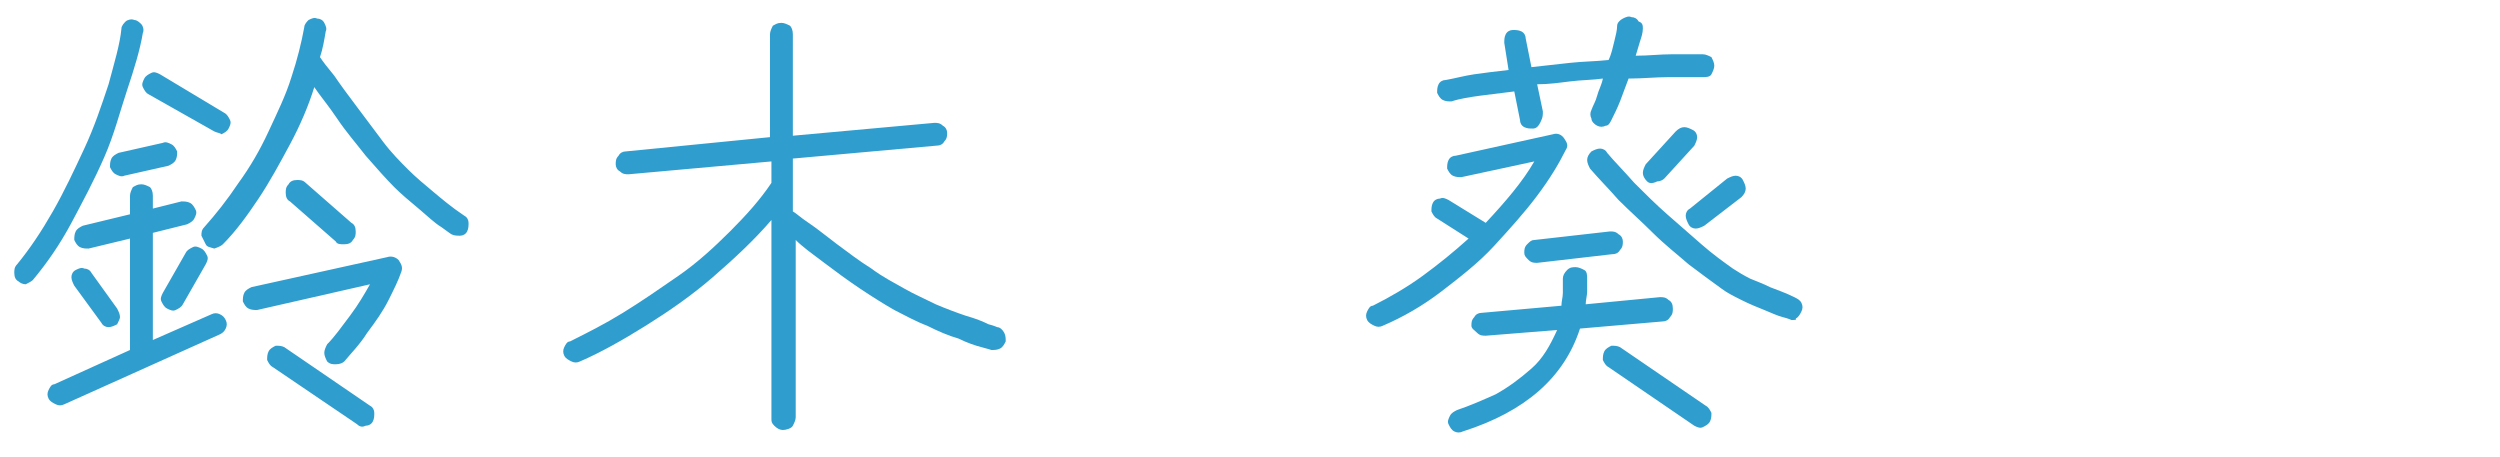 <?xml version="1.0" encoding="utf-8"?>
<!-- Generator: Adobe Illustrator 26.0.2, SVG Export Plug-In . SVG Version: 6.00 Build 0)  -->
<svg version="1.1" id="レイヤー_1" xmlns="http://www.w3.org/2000/svg" xmlns:xlink="http://www.w3.org/1999/xlink" x="0px"
	 y="0px" viewBox="0 0 175 32" style="enable-background:new 0 0 175 32;" xml:space="preserve">
<style type="text/css">
	.st0{fill:#309DCF;}
</style>
<g>
	<path class="st0" d="M1.3,19.7c-0.2-0.1-0.3-0.3-0.3-0.6c0-0.2,0-0.4,0.2-0.6c0.9-1.1,1.7-2.3,2.5-3.7c0.8-1.4,1.5-2.9,2.2-4.4
		c0.7-1.5,1.2-3,1.7-4.5C8,4.4,8.4,3.1,8.5,2c0-0.2,0.2-0.4,0.3-0.5s0.4-0.2,0.6-0.1c0.2,0,0.4,0.2,0.5,0.3s0.2,0.4,0.1,0.6
		c-0.2,1.2-0.6,2.5-1.1,4S8,9.4,7.3,11c-0.7,1.6-1.5,3.1-2.3,4.6c-0.8,1.5-1.7,2.8-2.7,4c-0.1,0.1-0.3,0.2-0.5,0.3
		C1.6,19.9,1.4,19.8,1.3,19.7z M4.5,28.3c-0.2,0.1-0.4,0.1-0.6,0c-0.2-0.1-0.4-0.2-0.5-0.4c-0.1-0.2-0.1-0.4,0-0.6
		c0.1-0.2,0.2-0.4,0.4-0.4l5.3-2.4v-7.8l-2.9,0.7c-0.2,0-0.4,0-0.6-0.1c-0.2-0.1-0.3-0.3-0.4-0.5c0-0.2,0-0.4,0.1-0.6
		c0.1-0.2,0.3-0.3,0.5-0.4L9.1,15v-1.3c0-0.2,0.1-0.4,0.2-0.6c0.2-0.1,0.3-0.2,0.6-0.2c0.2,0,0.4,0.1,0.6,0.2
		c0.1,0.1,0.2,0.3,0.2,0.6v0.9l2-0.5c0.2,0,0.4,0,0.6,0.1c0.2,0.1,0.3,0.3,0.4,0.5c0.1,0.2,0,0.4-0.1,0.6c-0.1,0.2-0.3,0.3-0.5,0.4
		l-2.4,0.6v7.5l4.1-1.8c0.2-0.1,0.4-0.1,0.6,0c0.2,0.1,0.3,0.2,0.4,0.4c0.1,0.2,0.1,0.4,0,0.6c-0.1,0.2-0.2,0.3-0.4,0.4L4.5,28.3z
		 M8.2,22.7c-0.2,0.1-0.4,0.2-0.6,0.2c-0.2,0-0.4-0.1-0.5-0.3L5.2,20C5.1,19.8,5,19.6,5,19.4c0-0.2,0.1-0.4,0.3-0.5
		c0.2-0.1,0.4-0.2,0.6-0.1c0.2,0,0.4,0.1,0.5,0.3l1.8,2.5c0.1,0.2,0.2,0.4,0.2,0.6C8.4,22.3,8.3,22.5,8.2,22.7z M8.7,12.3
		c-0.2,0.1-0.4,0-0.6-0.1c-0.2-0.1-0.3-0.3-0.4-0.5c0-0.2,0-0.4,0.1-0.6c0.1-0.2,0.3-0.3,0.5-0.4l3.1-0.7c0.2-0.1,0.4,0,0.6,0.1
		s0.3,0.3,0.4,0.5c0,0.2,0,0.4-0.1,0.6c-0.1,0.2-0.3,0.3-0.5,0.4L8.7,12.3z M15,9.2l-4.6-2.6c-0.2-0.1-0.3-0.3-0.4-0.5
		s0-0.4,0.1-0.6c0.1-0.2,0.3-0.3,0.5-0.4c0.2-0.1,0.4,0,0.6,0.1l4.5,2.7c0.2,0.1,0.3,0.3,0.4,0.5c0.1,0.2,0,0.4-0.1,0.6
		c-0.1,0.2-0.3,0.3-0.5,0.4C15.4,9.3,15.2,9.3,15,9.2z M11.7,21.6c-0.2-0.1-0.3-0.3-0.4-0.5c-0.1-0.2,0-0.4,0.1-0.6l1.6-2.8
		c0.1-0.2,0.3-0.3,0.5-0.4c0.2-0.1,0.4,0,0.6,0.1c0.2,0.1,0.3,0.3,0.4,0.5c0.1,0.2,0,0.4-0.1,0.6l-1.6,2.8c-0.1,0.2-0.3,0.3-0.5,0.4
		C12.1,21.8,11.9,21.7,11.7,21.6z M14.4,17.1c-0.1-0.2-0.2-0.4-0.3-0.6c0-0.2,0-0.4,0.2-0.6c0.8-0.9,1.6-1.9,2.4-3.1
		c0.8-1.1,1.5-2.3,2.1-3.6c0.6-1.3,1.2-2.5,1.6-3.8c0.4-1.2,0.7-2.4,0.9-3.5c0-0.2,0.2-0.4,0.3-0.5c0.2-0.1,0.4-0.2,0.6-0.1
		c0.2,0,0.4,0.1,0.5,0.3c0.1,0.2,0.2,0.4,0.1,0.6c-0.1,0.6-0.2,1.2-0.4,1.8c0.2,0.3,0.5,0.7,1,1.3c0.4,0.6,1,1.4,1.6,2.2
		c0.6,0.8,1.2,1.6,1.8,2.4c0.6,0.8,1.2,1.4,1.8,2c0.5,0.5,1.1,1,1.7,1.5c0.6,0.5,1.3,1.1,2.2,1.7c0.2,0.1,0.3,0.3,0.3,0.5
		c0,0.2,0,0.4-0.1,0.6c-0.1,0.2-0.3,0.3-0.5,0.3c-0.2,0-0.4,0-0.6-0.1c0,0-0.3-0.2-0.7-0.5c-0.5-0.3-1-0.8-1.6-1.3
		c-0.6-0.5-1.2-1-1.7-1.5c-0.6-0.6-1.3-1.4-2-2.2c-0.7-0.9-1.4-1.7-2-2.6c-0.6-0.9-1.2-1.6-1.6-2.2c-0.4,1.3-1,2.7-1.7,4
		c-0.7,1.3-1.4,2.6-2.2,3.8c-0.8,1.2-1.6,2.3-2.5,3.2c-0.1,0.1-0.3,0.2-0.6,0.3C14.7,17.3,14.5,17.3,14.4,17.1z M22.9,25.3
		c-0.1-0.2-0.2-0.4-0.2-0.6s0.1-0.4,0.2-0.6c0.5-0.5,1-1.2,1.6-2c0.6-0.8,1-1.5,1.4-2.2L18,21.7c-0.2,0-0.4,0-0.6-0.1
		c-0.2-0.1-0.3-0.3-0.4-0.5c0-0.2,0-0.4,0.1-0.6c0.1-0.2,0.3-0.3,0.5-0.4l9.5-2.1c0.3-0.1,0.6,0,0.8,0.2c0.2,0.3,0.3,0.5,0.2,0.8
		c-0.2,0.6-0.5,1.2-0.9,2c-0.4,0.8-0.9,1.5-1.5,2.3c-0.5,0.8-1.1,1.4-1.6,2c-0.1,0.1-0.3,0.2-0.6,0.2C23.3,25.5,23.1,25.5,22.9,25.3
		z M25,29.7l-5.9-4c-0.2-0.1-0.3-0.3-0.4-0.5c0-0.2,0-0.4,0.1-0.6c0.1-0.2,0.3-0.3,0.5-0.4c0.2,0,0.4,0,0.6,0.1l6,4.1
		c0.2,0.1,0.3,0.3,0.3,0.5c0,0.2,0,0.4-0.1,0.6c-0.1,0.2-0.3,0.3-0.5,0.3C25.4,29.9,25.2,29.9,25,29.7z M23.5,16.9l-3.2-2.8
		c-0.2-0.1-0.3-0.3-0.3-0.6c0-0.2,0-0.4,0.2-0.6c0.1-0.2,0.3-0.3,0.6-0.3c0.2,0,0.4,0,0.6,0.2l3.2,2.8c0.2,0.1,0.3,0.3,0.3,0.6
		c0,0.2,0,0.4-0.2,0.6c-0.1,0.2-0.3,0.3-0.6,0.3C23.8,17.1,23.6,17.1,23.5,16.9z"/>
	<path class="st0" d="M54.8,30.1c-0.2,0-0.4-0.1-0.6-0.3S54,29.5,54,29.3V15.4c-1.2,1.4-2.6,2.7-4.1,4c-1.5,1.3-3.1,2.4-4.7,3.4
		c-1.6,1-3.2,1.9-4.6,2.5c-0.2,0.1-0.4,0.1-0.6,0c-0.2-0.1-0.4-0.2-0.5-0.4c-0.1-0.2-0.1-0.4,0-0.6c0.1-0.2,0.2-0.4,0.4-0.4
		c1.2-0.6,2.4-1.2,3.7-2c1.3-0.8,2.6-1.7,3.9-2.6s2.5-2,3.6-3.1c1.1-1.1,2.1-2.2,2.9-3.4v-1.5l-10,0.9c-0.2,0-0.4,0-0.6-0.2
		c-0.2-0.1-0.3-0.3-0.3-0.5c0-0.2,0-0.4,0.2-0.6c0.1-0.2,0.3-0.3,0.5-0.3l10.1-1V2.4c0-0.2,0.1-0.4,0.2-0.6c0.2-0.1,0.3-0.2,0.6-0.2
		c0.2,0,0.4,0.1,0.6,0.2c0.1,0.1,0.2,0.3,0.2,0.6v7.1l9.9-0.9c0.2,0,0.4,0,0.6,0.2c0.2,0.1,0.3,0.3,0.3,0.5c0,0.2,0,0.4-0.2,0.6
		c-0.1,0.2-0.3,0.3-0.6,0.3l-10,0.9v3.7c0.2,0.1,0.5,0.4,1.1,0.8c0.6,0.4,1.2,0.9,2,1.5c0.8,0.6,1.6,1.2,2.4,1.7
		c0.8,0.6,1.6,1,2.3,1.4c0.7,0.4,1.4,0.7,2.2,1.1c0.7,0.3,1.5,0.6,2.1,0.8c0.7,0.2,1.2,0.4,1.6,0.6c0.4,0.1,0.6,0.2,0.6,0.2
		c0.2,0,0.4,0.2,0.5,0.4c0.1,0.2,0.1,0.4,0.1,0.6c-0.1,0.2-0.2,0.4-0.4,0.5c-0.2,0.1-0.4,0.1-0.6,0.1c0,0-0.3-0.1-0.7-0.2
		c-0.4-0.1-1-0.3-1.6-0.6c-0.7-0.2-1.4-0.5-2.2-0.9c-0.8-0.3-1.5-0.7-2.3-1.1c-0.7-0.4-1.5-0.9-2.4-1.5c-0.9-0.6-1.7-1.2-2.5-1.8
		c-0.8-0.6-1.5-1.1-2-1.6v12.4c0,0.2-0.1,0.4-0.2,0.6S55,30.1,54.8,30.1z"/>
	<path class="st0" d="M96.8,22.8c-0.2,0.1-0.4,0.1-0.6,0c-0.2-0.1-0.4-0.2-0.5-0.4c-0.1-0.2-0.1-0.4,0-0.6c0.1-0.2,0.2-0.4,0.4-0.4
		c1.2-0.6,2.4-1.3,3.5-2.1s2.2-1.7,3.2-2.6l-2.2-1.4c-0.2-0.1-0.3-0.3-0.4-0.5c0-0.2,0-0.4,0.1-0.6c0.1-0.2,0.3-0.3,0.5-0.3
		c0.2-0.1,0.4,0,0.6,0.1l2.6,1.6c1.4-1.5,2.6-2.9,3.4-4.3l-5.1,1.1c-0.2,0-0.4,0-0.6-0.1c-0.2-0.1-0.3-0.3-0.4-0.5
		c0-0.2,0-0.4,0.1-0.6c0.1-0.2,0.3-0.3,0.5-0.3l6.8-1.5c0.3-0.1,0.6,0,0.8,0.3c0.2,0.3,0.3,0.5,0.1,0.8c-0.5,1-1.1,2-2,3.2
		c-0.9,1.2-1.9,2.3-3,3.5s-2.4,2.2-3.7,3.2S98.2,22.2,96.8,22.8z M107.3,9c-0.2,0-0.4,0-0.6-0.1c-0.2-0.1-0.3-0.3-0.3-0.5l-0.4-2
		c-0.8,0.1-1.6,0.2-2.4,0.3c-0.7,0.1-1.4,0.2-2,0.4c-0.2,0-0.4,0-0.6-0.1c-0.2-0.1-0.3-0.3-0.4-0.5c0-0.2,0-0.4,0.1-0.6
		s0.3-0.3,0.5-0.3c0.6-0.1,1.3-0.3,2-0.4c0.7-0.1,1.5-0.2,2.4-0.3L105.3,3c0-0.2,0-0.4,0.1-0.6c0.1-0.2,0.3-0.3,0.5-0.3
		c0.2,0,0.4,0,0.6,0.1c0.2,0.1,0.3,0.3,0.3,0.5l0.4,2c0.9-0.1,1.8-0.2,2.7-0.3s1.8-0.1,2.7-0.2c0.2-0.4,0.3-0.9,0.4-1.3
		c0.1-0.4,0.2-0.8,0.2-1.1c0-0.2,0.2-0.4,0.4-0.5c0.2-0.1,0.4-0.2,0.6-0.1c0.2,0,0.4,0.1,0.5,0.3C115,1.6,115,1.8,115,2
		c0,0.3-0.1,0.6-0.2,0.9c-0.1,0.3-0.2,0.7-0.3,1c0.9,0,1.7-0.1,2.5-0.1c0.8,0,1.5,0,2.2,0c0.2,0,0.4,0.1,0.6,0.2
		c0.1,0.2,0.2,0.4,0.2,0.6c0,0.2-0.1,0.4-0.2,0.6s-0.4,0.2-0.6,0.2c-0.7,0-1.5,0-2.4,0c-0.9,0-1.8,0.1-2.8,0.1
		c-0.2,0.5-0.4,1.1-0.6,1.6c-0.2,0.5-0.4,0.9-0.6,1.3c-0.1,0.2-0.2,0.4-0.4,0.4c-0.2,0.1-0.4,0.1-0.6,0c-0.2-0.1-0.4-0.3-0.4-0.5
		c-0.1-0.2-0.1-0.4,0-0.6c0.1-0.3,0.3-0.6,0.4-1c0.1-0.4,0.3-0.7,0.4-1.2c-0.7,0.1-1.5,0.1-2.3,0.2c-0.8,0.1-1.5,0.2-2.3,0.2
		l0.4,1.9c0,0.2,0,0.4-0.1,0.6C107.7,8.9,107.5,9,107.3,9z M102.4,30.2c-0.2,0.1-0.4,0.1-0.6,0c-0.2-0.1-0.3-0.3-0.4-0.5
		c-0.1-0.2,0-0.4,0.1-0.6c0.1-0.2,0.3-0.3,0.5-0.4c0.9-0.3,1.8-0.7,2.7-1.1c0.9-0.5,1.7-1.1,2.5-1.8c0.8-0.7,1.3-1.6,1.8-2.7l-5,0.4
		c-0.2,0-0.4,0-0.6-0.2S103,23,103,22.8c0-0.2,0-0.4,0.2-0.6c0.1-0.2,0.3-0.3,0.5-0.3l5.6-0.5c0-0.3,0.1-0.6,0.1-0.9s0-0.6,0-1
		c0-0.2,0.1-0.4,0.3-0.6s0.4-0.2,0.6-0.2c0.2,0,0.4,0.1,0.6,0.2s0.2,0.4,0.2,0.6c0,0.3,0,0.6,0,0.9s-0.1,0.6-0.1,0.9l5.2-0.5
		c0.2,0,0.4,0,0.6,0.2c0.2,0.1,0.3,0.3,0.3,0.6c0,0.2,0,0.4-0.2,0.6c-0.1,0.2-0.3,0.3-0.5,0.3l-5.8,0.5
		C109.5,26.4,106.8,28.8,102.4,30.2z M107.6,18.4c-0.2,0-0.4,0-0.6-0.2s-0.3-0.3-0.3-0.5c0-0.2,0-0.4,0.2-0.6s0.3-0.3,0.5-0.3
		l5.3-0.6c0.2,0,0.4,0,0.6,0.2c0.2,0.1,0.3,0.3,0.3,0.5c0,0.2,0,0.4-0.2,0.6c-0.1,0.2-0.3,0.3-0.6,0.3L107.6,18.4z M125.4,22.4
		c0,0-0.2-0.1-0.6-0.2c-0.4-0.1-0.8-0.3-1.3-0.5c-0.5-0.2-1-0.4-1.6-0.7s-1-0.5-1.4-0.8c-0.7-0.5-1.5-1.1-2.3-1.7
		c-0.8-0.7-1.7-1.4-2.5-2.2c-0.8-0.8-1.6-1.5-2.4-2.3c-0.7-0.8-1.4-1.5-2-2.2c-0.1-0.2-0.2-0.4-0.2-0.6c0-0.2,0.1-0.4,0.3-0.6
		c0.2-0.1,0.4-0.2,0.6-0.2c0.2,0,0.4,0.1,0.5,0.3c0.5,0.6,1.2,1.3,1.9,2.1c0.7,0.7,1.5,1.5,2.3,2.2c0.8,0.7,1.6,1.4,2.4,2.1
		c0.8,0.7,1.5,1.2,2.2,1.7c0.3,0.2,0.8,0.5,1.2,0.7c0.5,0.2,1,0.4,1.4,0.6c0.5,0.2,1.1,0.4,1.7,0.7c0.2,0.1,0.4,0.2,0.5,0.4
		c0.1,0.2,0.1,0.4,0,0.6c-0.1,0.2-0.2,0.4-0.4,0.5C125.8,22.4,125.6,22.4,125.4,22.4z M118.6,29.8l-6-4.1c-0.2-0.1-0.3-0.3-0.4-0.5
		c0-0.2,0-0.4,0.1-0.6c0.1-0.2,0.3-0.3,0.5-0.4c0.2,0,0.4,0,0.6,0.1l6,4.1c0.2,0.1,0.3,0.3,0.4,0.5c0,0.2,0,0.4-0.1,0.6
		c-0.1,0.2-0.3,0.3-0.5,0.4C119,30,118.8,29.9,118.6,29.8z M115.3,12.7c-0.2-0.2-0.3-0.4-0.3-0.6c0-0.2,0.1-0.4,0.2-0.6l2.1-2.3
		c0.2-0.2,0.4-0.3,0.6-0.3c0.2,0,0.4,0.1,0.6,0.2c0.2,0.1,0.3,0.3,0.3,0.5c0,0.2-0.1,0.4-0.2,0.6l-2.1,2.3c-0.1,0.1-0.3,0.2-0.5,0.2
		C115.6,12.9,115.4,12.8,115.3,12.7z M119.3,15.8c-0.2,0.1-0.4,0.2-0.6,0.2c-0.2,0-0.4-0.1-0.5-0.3c-0.1-0.2-0.2-0.4-0.2-0.6
		c0-0.2,0.1-0.4,0.3-0.5l2.6-2.1c0.2-0.1,0.4-0.2,0.6-0.2c0.2,0,0.4,0.1,0.5,0.3c0.1,0.2,0.2,0.4,0.2,0.6c0,0.2-0.1,0.4-0.3,0.6
		L119.3,15.8z"/>
</g>
</svg>
